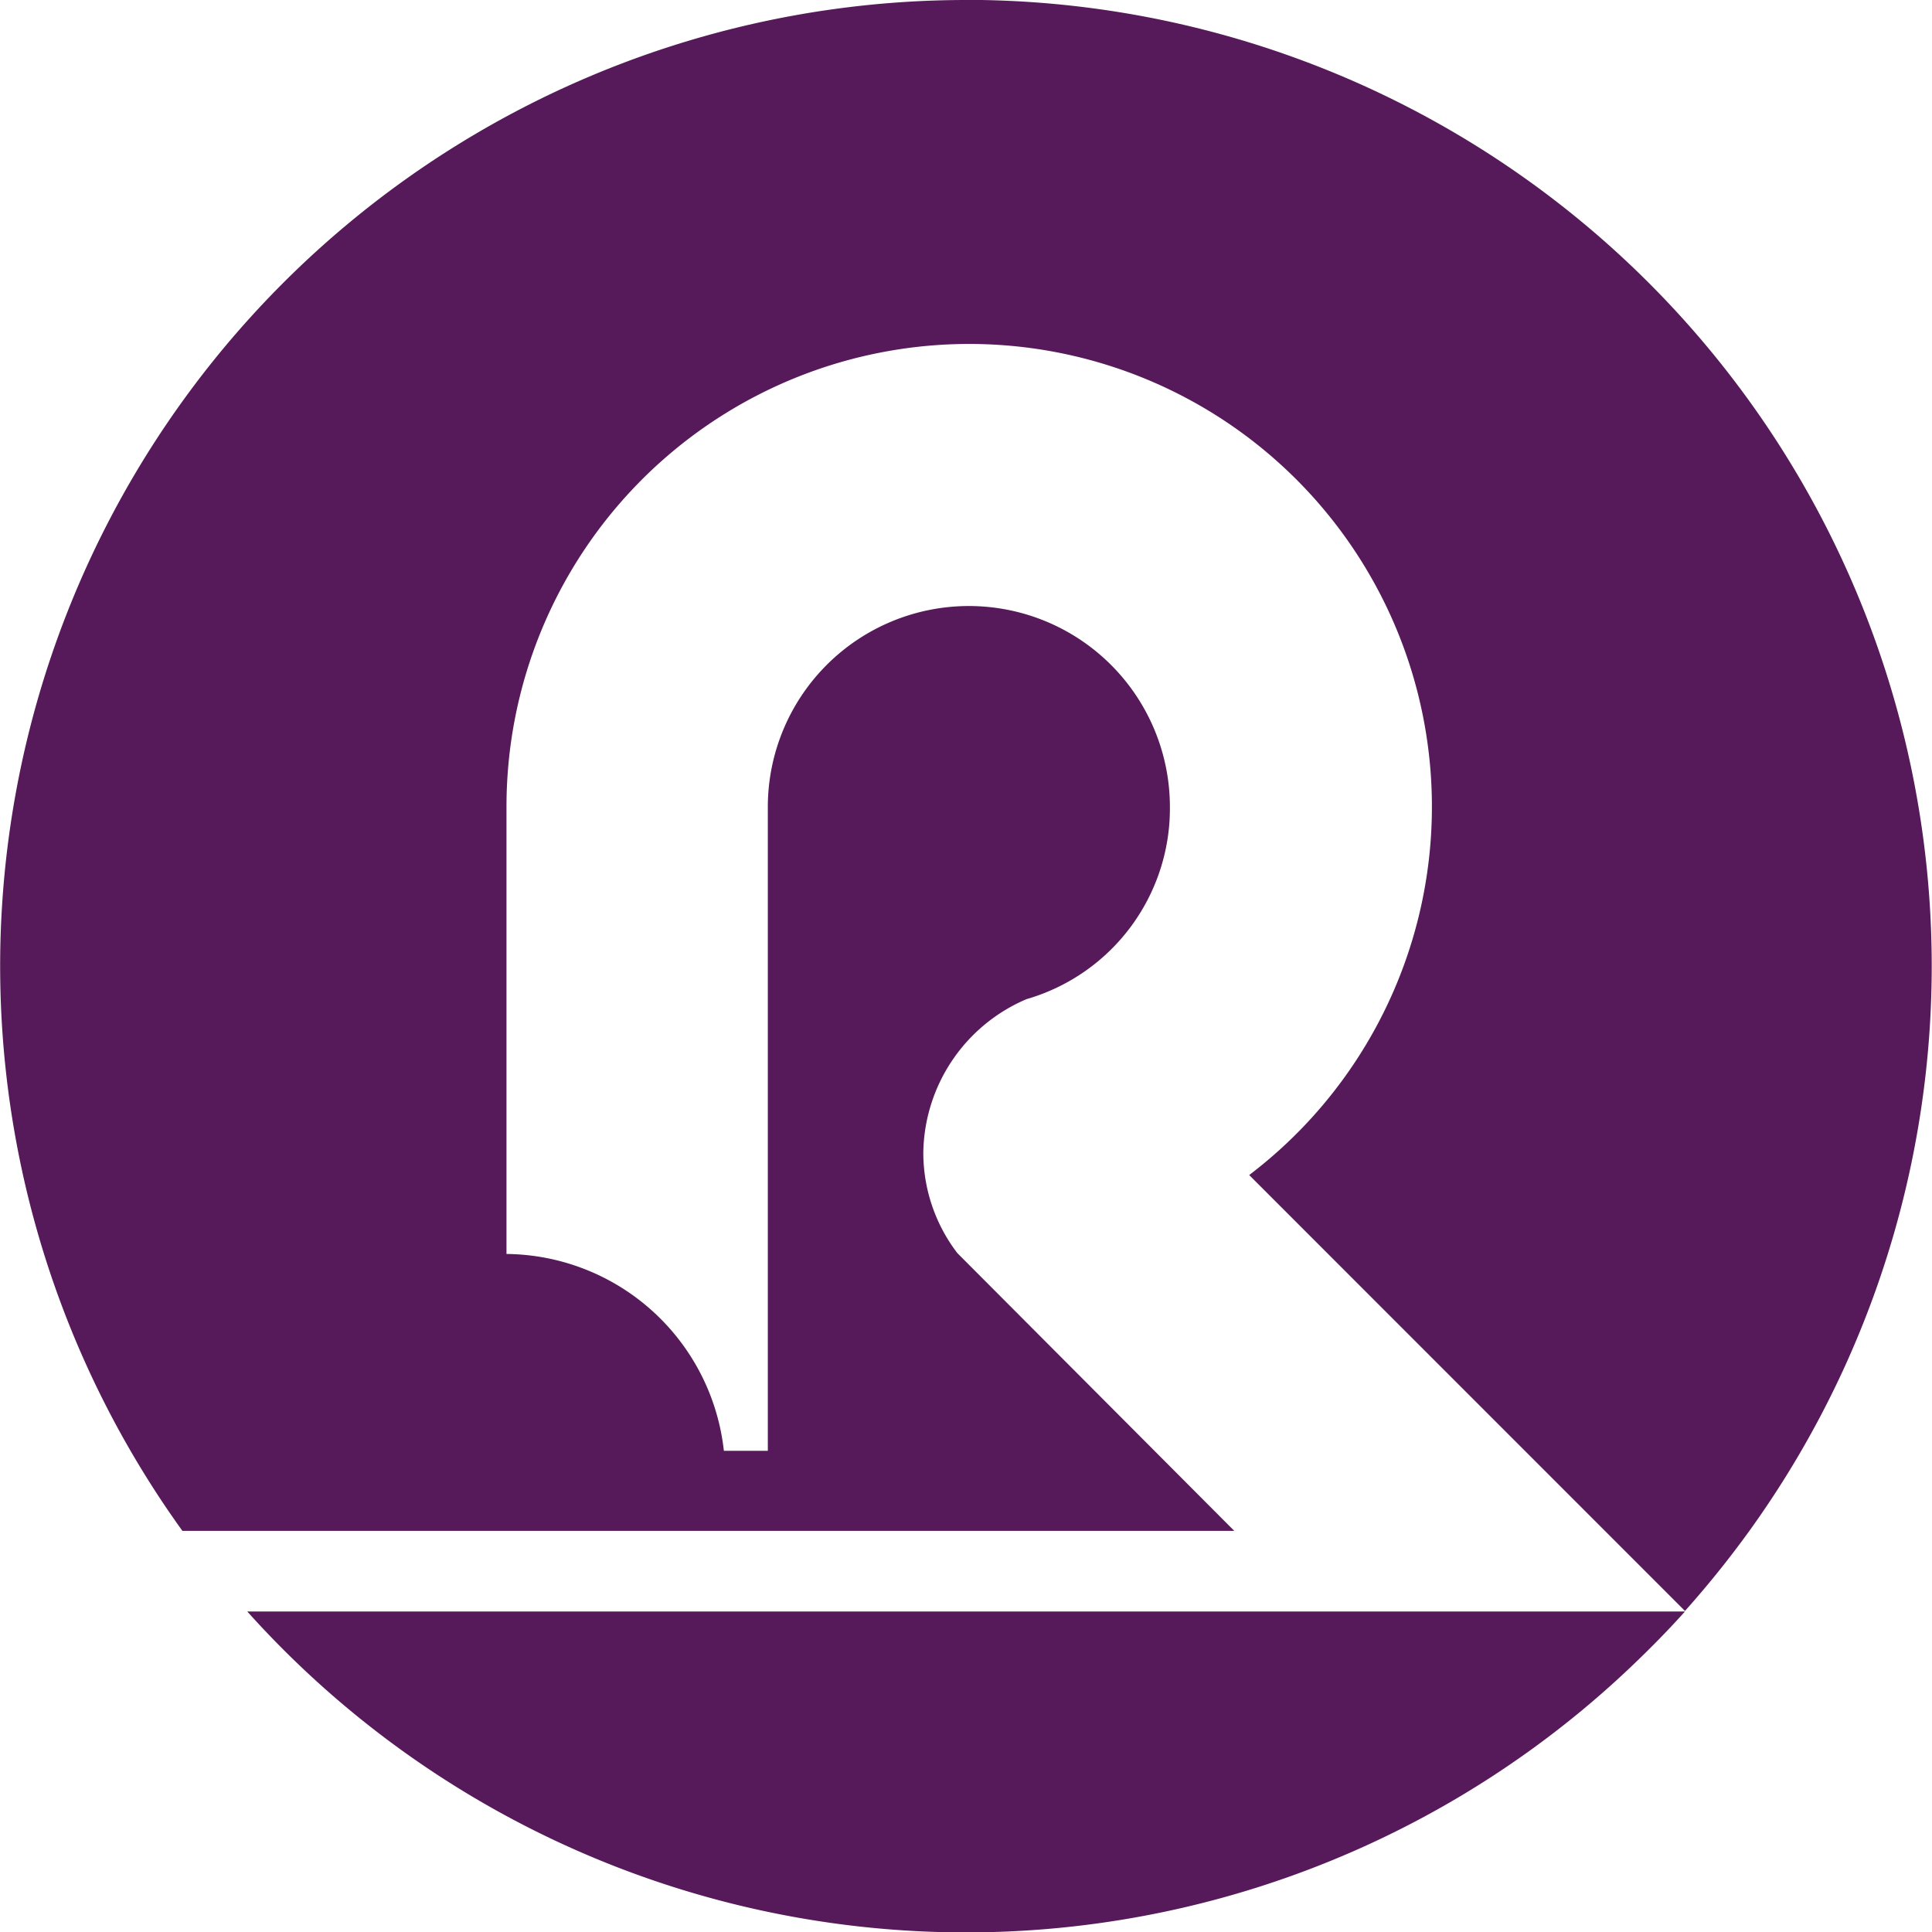 <svg xmlns="http://www.w3.org/2000/svg" width="31.996" height="32" viewBox="0 0 31.996 32">
  <g id="AhsayPRD" transform="translate(-687.223 -312.289)">
    <path id="Path_18898" data-name="Path 18898" d="M703.223,312.289a16,16,0,0,0-12.979,25.353h17.42l-4.586-4.6a2.737,2.737,0,0,1-.564-1.666,2.806,2.806,0,0,1,1.709-2.54,3.289,3.289,0,0,0,2.375-3.181,3.329,3.329,0,1,0-6.659,0v10.661h-.728a3.659,3.659,0,0,0-3.6-3.26v-7.4a7.663,7.663,0,1,1,12.3,6.093l7.217,7.219a16.47,16.47,0,0,0,1.068-1.328,16,16,0,0,0-12.974-25.353Z" fill="#561959"/>
    <path id="Path_18899" data-name="Path 18899" d="M691.318,338.977a15.986,15.986,0,0,0,22.9.931c.316-.3.621-.608.91-.931Z" fill="#561959"/>
  </g>
</svg>
